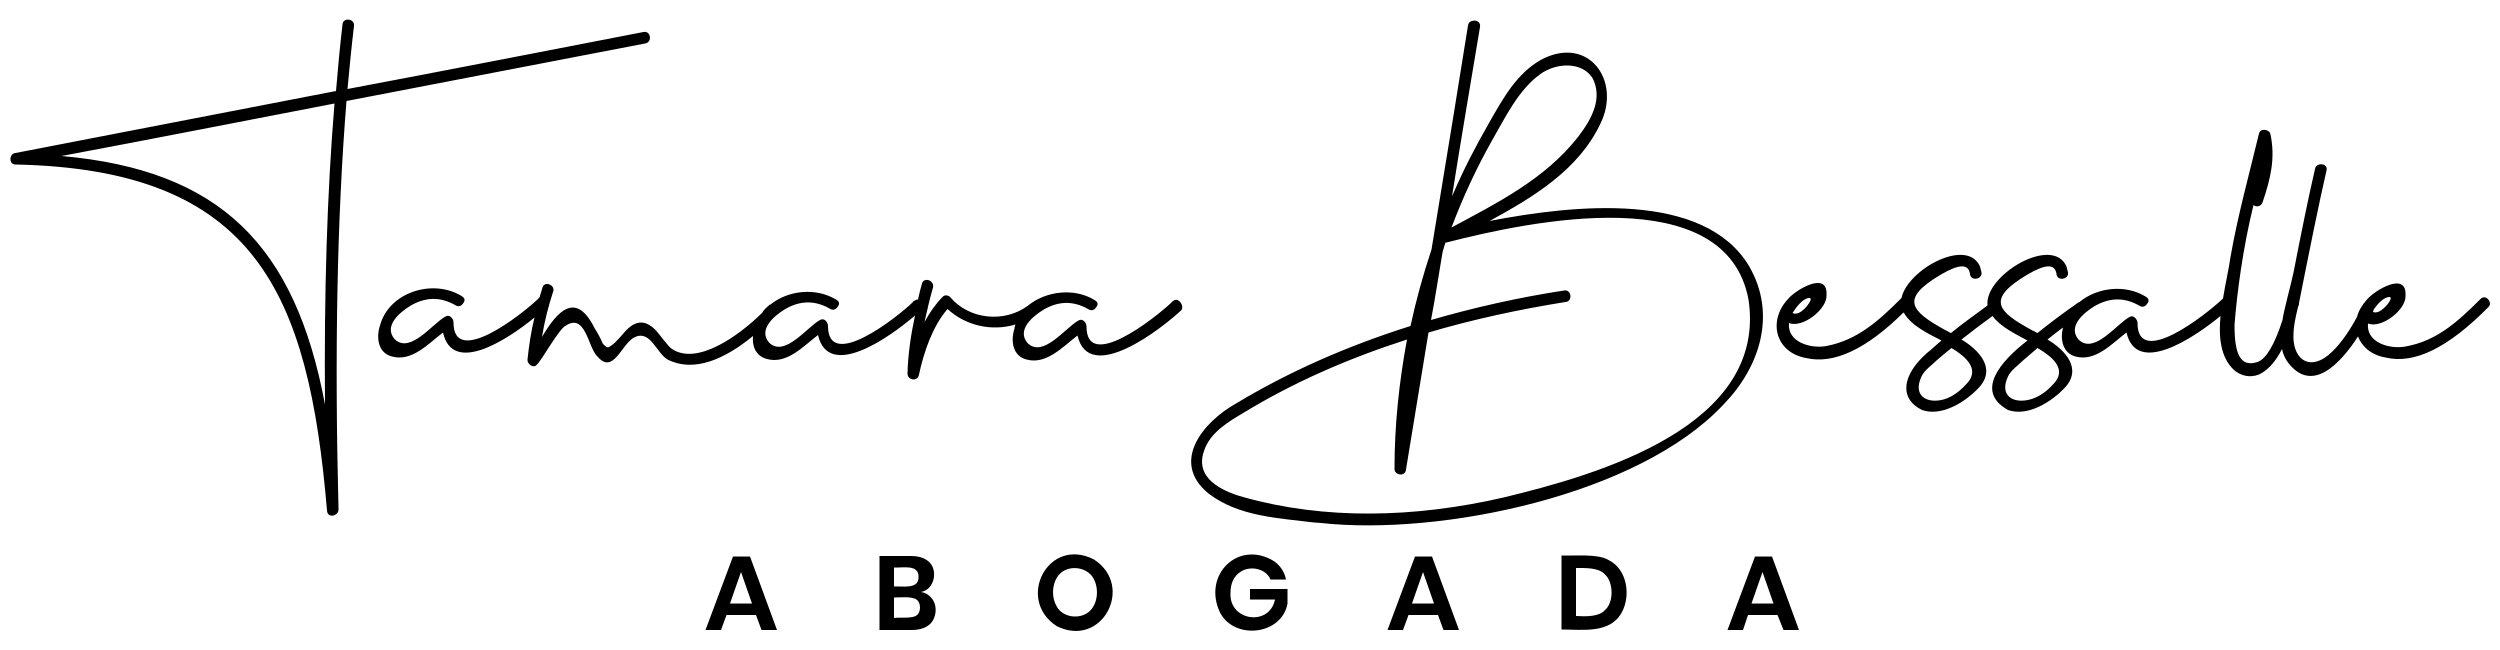 <svg xmlns="http://www.w3.org/2000/svg" xmlns:xlink="http://www.w3.org/1999/xlink" x="0px" y="0px" viewBox="0 0 500 130" style="enable-background:new 0 0 500 130;" xml:space="preserve"><path d="M128.7,6.4c1.5-0.3,1.8,2.1,0.3,2.3c-11.6,2.2-48.1,9.3-59.7,11.5c-1.9,23.4-2.4,50.6-1.6,81.6c0.1,1.4-2.2,2-2.3,0.3 C61.7,58.5,51.1,33.9,3.1,32.9c-1.4,0-1.3-2.2,0-2.3l64.1-12.4c0.4-4.7,0.8-9.1,1.3-13.3c0.1-1.5,2.5-1.2,2.3,0.3 c-0.5,4.1-0.9,8.3-1.3,12.6C88.6,14.2,109.6,10.1,128.7,6.4z M65,80.9c-0.2-22,0.4-42.1,1.9-60.2c-16.6,3.2-38,7.4-54.6,10.5 C43.9,34,59,48.9,65,80.9z M234.5,60.3c-0.1,0-0.2,0.1-0.2,0.2c-3.4,3.2-17,13.9-17,4.8c0-0.8-0.8-1.7-1.6-1.2 c-2.6,1.4-7.1,7.6-10.2,4.5c-2.2-2.6,1-5.3,3.1-6.6c3-1.8,6-1.9,9-0.2c0.6,0.4,1.2,0.3,1.6-0.3c0.5-0.6,0.4-1.1-0.3-1.5 c-4.1-2.5-9.8-1.8-13.4,1.2l0,0c-4.7,3.4-11.6,2.7-15.4-1.7c-0.4-0.5-1.2-0.6-1.6-0.1c-1.3,1.3-2.5,3-3.6,5c0.5-2.2,1-4.5,1.7-6.9 c0.1-0.4,0-0.8-0.3-1.1c-0.5-0.6-1.7-0.6-1.9,0.3c-0.3,1.1-0.6,2.2-0.8,3.2c-0.3,0-0.5,0.1-0.8,0.3c-0.1,0-0.2,0.1-0.2,0.2 c-3.3,3.2-17,13.9-17,4.8c0-0.8-0.8-1.7-1.6-1.2c-2.6,1.4-7.1,7.6-10.2,4.5c-2.2-2.6,1-5.3,3.1-6.6c3-1.8,6-1.9,9-0.2 c0.6,0.4,1.2,0.3,1.6-0.3c0.5-0.6,0.4-1.1-0.3-1.5c-4-2.4-9.5-1.9-13.1,1c0,0,0,0-0.1,0c-0.6,0.5-1.2,1-1.6,1.7l0,0 c-4.8,4.7-13,10.5-18,7.2c-0.7-0.4-2.7-3.2-3.2-3.7c-2.5-2.6-4.6-1.8-6.7,0.8c-1.1,1.2-1.7,2-2.9,2.6c-0.2,0-1-0.6-1.1-0.9 c-0.2-0.6-1.2-2.4-1.6-3c-3.7-7.4-7.4-3.5-10.5,1.8c0.5-3.2,1.3-6.2,2.2-9c0.6-1.4-1.7-2.3-2.1-0.9c-0.2,0.7-0.4,1.3-0.6,2l0,0 c-0.1,0-0.2,0.1-0.2,0.2c-3.3,3.2-17,13.9-17,4.8c0-0.8-0.8-1.7-1.6-1.2c-2.6,1.4-7.1,7.6-10.2,4.5c-2.2-2.6,1-5.3,3.1-6.6 c3-1.8,6-1.9,9-0.2c0.6,0.4,1.2,0.3,1.6-0.3c0.5-0.6,0.4-1.1-0.3-1.5c-5.7-3.5-14.5-0.8-16.3,5.9c-0.8,2.4-0.4,5.5,2.4,6.2 c4,1.1,7.3-2.6,10.2-4.8c1.9,8.5,12.7,1.6,18.3-3c-0.7,2.8-1.1,5.6-1.4,8.4c-0.1,0.9,1.2,1.9,1.9,1c1-0.9,4.4-7.2,5.8-7.8 c3.9-2.5,4.4,4.3,6.2,6.1c3.3,4,4.9-2.6,7.6-3.8c3.1-1.4,4.3,3.2,6.5,4.5c5.3,2.7,11.5-0.1,17.1-4.7c-0.2,2,0.5,4,2.8,4.6 c4,1.1,7.3-2.6,10.2-4.8c2.1,9.1,14.3,0.5,19.4-3.9c-0.9,4.2-1.4,8-1.5,11.5c-0.1,1.5,2.1,1.8,2.3,0.3c1-4.6,2.7-9.6,5.7-13.1 c3.7,3.4,8.9,4.5,13.6,3.1c-0.1,0.2-0.2,0.5-0.2,0.8c-0.8,2.4-0.4,5.5,2.4,6.2c4,1.1,7.3-2.6,10.2-4.8c2.3,10,17-1.5,20.8-5.1 C236.9,61.1,235.6,59.2,234.5,60.3z M349.8,53.2c5.6,9.6,2.2,20.2-5.1,27.7c-17,18.2-56.6,26.3-80.5,23.7c-0.3,0-0.8-0.1-1.4-0.1 c-7.2-0.9-15.1-1.2-21.1-5.8c-7.7-6.3-1.1-14.3,5.5-18c10.3-6.2,21.9-11.4,34.9-15.5c1.1-5.1,2.5-10.2,4.2-15.3 c3.3-19.9,5.7-34.8,7.3-44.8c0.1-0.5,0.3-0.8,0.8-0.9c0.8-0.3,1.8,0.2,1.6,1.2c-1.7,10.3-4,23.6-5.6,33.9c2.4-5.6,4.5-9.6,7.4-14.7 c2.8-4.9,5.5-9.9,10.5-12.7c9.4-4.9,16,4.2,11.8,12.8c-4.4,9.3-13.4,14.7-22.2,19.5C314.9,40.9,340.8,38.2,349.8,53.2z M300.7,99.5 c19.1-4.6,52.8-14.3,49-39.6c-4.5-24-43.7-15.7-60.4-11.4c-0.1,0-0.2,0-0.2,0c-0.2,0.6-0.4,1.2-0.6,2c-0.7,4.1-1.5,9.4-2.3,13.5 c8.6-2.5,17.5-4.5,26.6-5.9c1.5-0.3,1.8,2.2,0.3,2.3c-9.4,1.5-18.6,3.5-27.4,6.1c-0.9,5.3-3.6,22.1-4.5,27.4 c-0.1,1.5-2.4,1.2-2.3-0.2c0-8.6,0.9-17.2,2.5-25.8c-12.1,3.9-22.9,8.7-32.6,14.6c-3.2,1.9-6.8,4-8,7.7c-1.9,5.4,3.5,8,7.8,9.2 C264.9,104,282.9,103.6,300.7,99.5z M298.4,28.1c-3.1,5.5-5.8,11.3-8.1,17.4c9.3-5,18.7-9.7,25.3-18.1c3-3.9,4.9-7.9,2.9-11.8 c-2.2-3.4-7.4-3-10.4-0.8C303.7,17.9,301,23.6,298.4,28.1z M496.1,59.8c-4.6,4.6-8.8,8.4-15,9.5c-3.2,0.6-7.9-0.8-7.5-4.6 c2.7,1.1,7.7-2.8,7.5-5.6c0.3-4.9-6.1-1.1-7.7,0.8c-1,1.1-1.7,2.3-2,3.5l0,0c-1.9,3.5-3.8,6-5.7,7.6c-4.2,3.4-7.3,0.4-7-4.3 c0-1.1,0.3-2.9,0.9-5.3c0,0,0-0.1,0.1-0.2c0.1-0.3,0.1-0.3,0.1-0.6c2-10.1,4-20,5.5-26.5c0.4-1.5-2.1-1.7-2.3-0.3 c-1.3,5.6-2.7,12.5-4.3,20.7c-0.3,1.6-2,7.8-2.2,9.5c-1.6,5-3.3,7.8-5,8.4c-3.4,1.1-4.6-1.5-4.6-7.4c0.5-6.5,1.7-15.5,3.8-24 c0.5,0.5,1.5,0.3,1.8-0.5c1.6-4.7,2.6-8.8,1.6-13.6c-0.1-1-2-1.4-2.3-0.2c-1.9,7.9-4.3,16.6-5.7,24.7c-0.3,2.2-1,5.2-1.5,8.3 c0,0,0,0-0.1,0.1c-3.4,3.2-17,13.9-17,4.8c0-0.8-0.9-1.7-1.6-1.2c-2.6,1.4-7.1,7.6-10.2,4.5c-2.2-2.6,1-5.3,3.1-6.6 c3-1.8,6-1.9,9-0.2c0.6,0.4,1.2,0.3,1.6-0.3c0.5-0.6,0.4-1.1-0.3-1.5c-4.1-2.5-9.7-1.8-13.2,1.1c0,0,0,0-0.1,0 c-3,2.1-5.7,4.1-8.3,6.2c-0.2,0-0.8-0.5-1-0.5c-7-3.8-9.4-6.2-1-11.2c3.6-2.1,5.5-2.2,5.8-0.1c0.1,1.5,2.5,1.1,2.3-0.3 c-0.1-0.4-0.2-0.8-0.3-1.2c-2.8-6.4-16.5,1.8-15.8,7.8c-2.6,1.9-5.1,3.7-7.3,5.5c-0.2,0-0.8-0.5-1-0.5c-7.1-3.9-9.3-6.3-1-11.2 c3.6-2.1,5.5-2.2,5.8-0.1c0.1,1.5,2.5,1.1,2.3-0.3c-0.1-0.4-0.2-0.8-0.3-1.2c-2.6-5.9-14.5,0.6-15.7,6.3c-4.6,4.6-8.8,8.4-15,9.6 c-3.2,0.6-7.9-0.8-7.5-4.6c2.7,1.1,7.7-2.8,7.5-5.6c0.3-4.9-6.1-1.1-7.7,0.8c-4.1,4.4-2.5,10.7,3.6,11.8c5.5,1.3,12-1.7,19.5-9.1 c0,0,0,0.1,0.1,0.1c1.5,2.6,5,4.2,7.5,5.5c-1.1,0.9-2,1.8-2.9,2.5c-4.8,4.2-5.8,9-1,11.4c4,1.4,8.8-1.7,11.4-4.5 c3.5-3.8,0-7.5-3.5-9.6c1.9-1.5,4-3.1,6.2-4.7c1.6,2.2,4.8,3.7,7,4.9c-5.2,4-10.7,10.1-3.9,13.9c4,1.4,8.8-1.7,11.4-4.5 c3.5-3.8,0-7.5-3.5-9.6c1-0.8,2-1.6,3.1-2.4c-0.6,2.3-0.1,5.1,2.5,5.8c4,1.1,7.3-2.6,10.2-4.8c2,8.7,13.3,1.2,18.8-3.3 c-0.4,4.2,0,8.3,2.7,10.8c1.4,1.2,3.2,1.6,5,0.9c1.7-0.8,3.3-2.5,4.6-5.1c0.2,1,0.6,1.9,1.2,2.7c4.7,6.2,10.3,0.5,14-5.2 c0.8,2,2.6,3.7,5.5,4.2c5.8,1.4,12.6-2,20.6-10.1C498.6,60.6,497.2,58.7,496.1,59.8z M474.8,61.8L474.8,61.8c0.8-1.1,1.9-2.3,3-2.4 h0.2c0.3,0.2,0.1,0.7-0.6,1.6c-1.1,1.2-2,1.7-2.8,1.4C474.6,62.3,474.7,62.1,474.8,61.8z M361.8,59.6h0.2c0.3,0.2,0.1,0.7-0.6,1.6 c-1.1,1.3-2.1,1.8-2.9,1.4C359.2,61.5,360.5,59.7,361.8,59.6z M393.1,77c-1.5,1.6-3,2.5-4.4,2.9c-3.4,0.9-6.2-0.8-4.4-4.6 c0.6-1.3,2-2.2,3-3.2c0.9-0.8,1.9-1.6,3-2.5C393.1,71.3,396.3,73.9,393.1,77z M410.5,77c-1.5,1.6-3,2.5-4.5,2.9 c-3.4,0.9-6.2-0.8-4.4-4.6c0.6-1.3,2-2.2,3-3.2c0.9-0.8,1.9-1.6,2.9-2.5C410.4,71.3,413.7,73.9,410.5,77z"></path><path d="M151.2,123h-5.9l-1.1,3h-3.1l5.5-14.7h3.4l5.4,14.7h-3.1L151.2,123z M150.4,120.7l-2.2-6.3l-2.2,6.3H150.4z M186.3,119.6 c1.3,1.5,1,4.1-0.4,5.3c-0.8,0.7-2,1.1-3.6,1.1h-6.4v-14.8h6.2c1.5,0,2.6,0.3,3.5,1c2.1,1.6,1.4,5.7-1.4,6.2 C185,118.5,185.7,118.9,186.3,119.6z M178.8,117.3c1.7-0.1,5,0.6,4.9-1.9c0.1-2.6-3.2-1.8-4.9-1.9V117.3z M183.4,123 c0.8-0.6,0.8-2.4,0-3c-0.8-0.8-3.5-0.5-4.6-0.5v4.1C179.9,123.4,182.6,123.8,183.4,123z M218.8,111.9c8.2,5.3,1.6,17.9-7.5,13.3 C203.1,119.8,209.7,107.2,218.8,111.9z M212.7,114.2c-2.2,1.3-2.6,4.7-1.5,6.8c1,2.3,4.1,2.9,6.1,1.7c2.2-1.3,2.6-4.7,1.5-6.8 C217.8,113.7,214.7,113,212.7,114.2z M254.9,112.3c1.2,0.9,2,2.1,2.3,3.6h-3.1c-0.9-2.2-4-2.8-5.9-1.6c-1.5,0.9-2.1,2.5-2.1,4.2 c-0.4,5.7,7.8,6.9,8.9,1.4h-5v-2.1h7.5v2.9c-1.1,6.3-10.6,7.4-13.5,1.8C240.4,114.9,247.8,107.8,254.9,112.3z M287.6,123h-5.9 l-1.1,3h-3.1l5.5-14.7h3.4l5.4,14.7h-3.1L287.6,123z M286.8,120.7l-2.2-6.3l-2.2,6.3H286.8z M324.4,122.4c-2.3,4.4-7.9,3.5-12.1,3.5 v-14.8c2.5,0.1,7.3-0.4,9.4,0.9C325.4,113.8,326.2,119,324.4,122.4z M321,122c1.8-1.5,1.7-5.6,0-7.1c-1.2-1.4-3.9-1.3-5.8-1.3v9.6 C317.1,123.3,319.8,123.4,321,122z M355.5,123h-5.9l-1,3h-3.1l5.5-14.7h3.4l5.4,14.7h-3.1L355.5,123z M354.7,120.7l-2.2-6.3 l-2.2,6.3H354.7z"></path></svg>